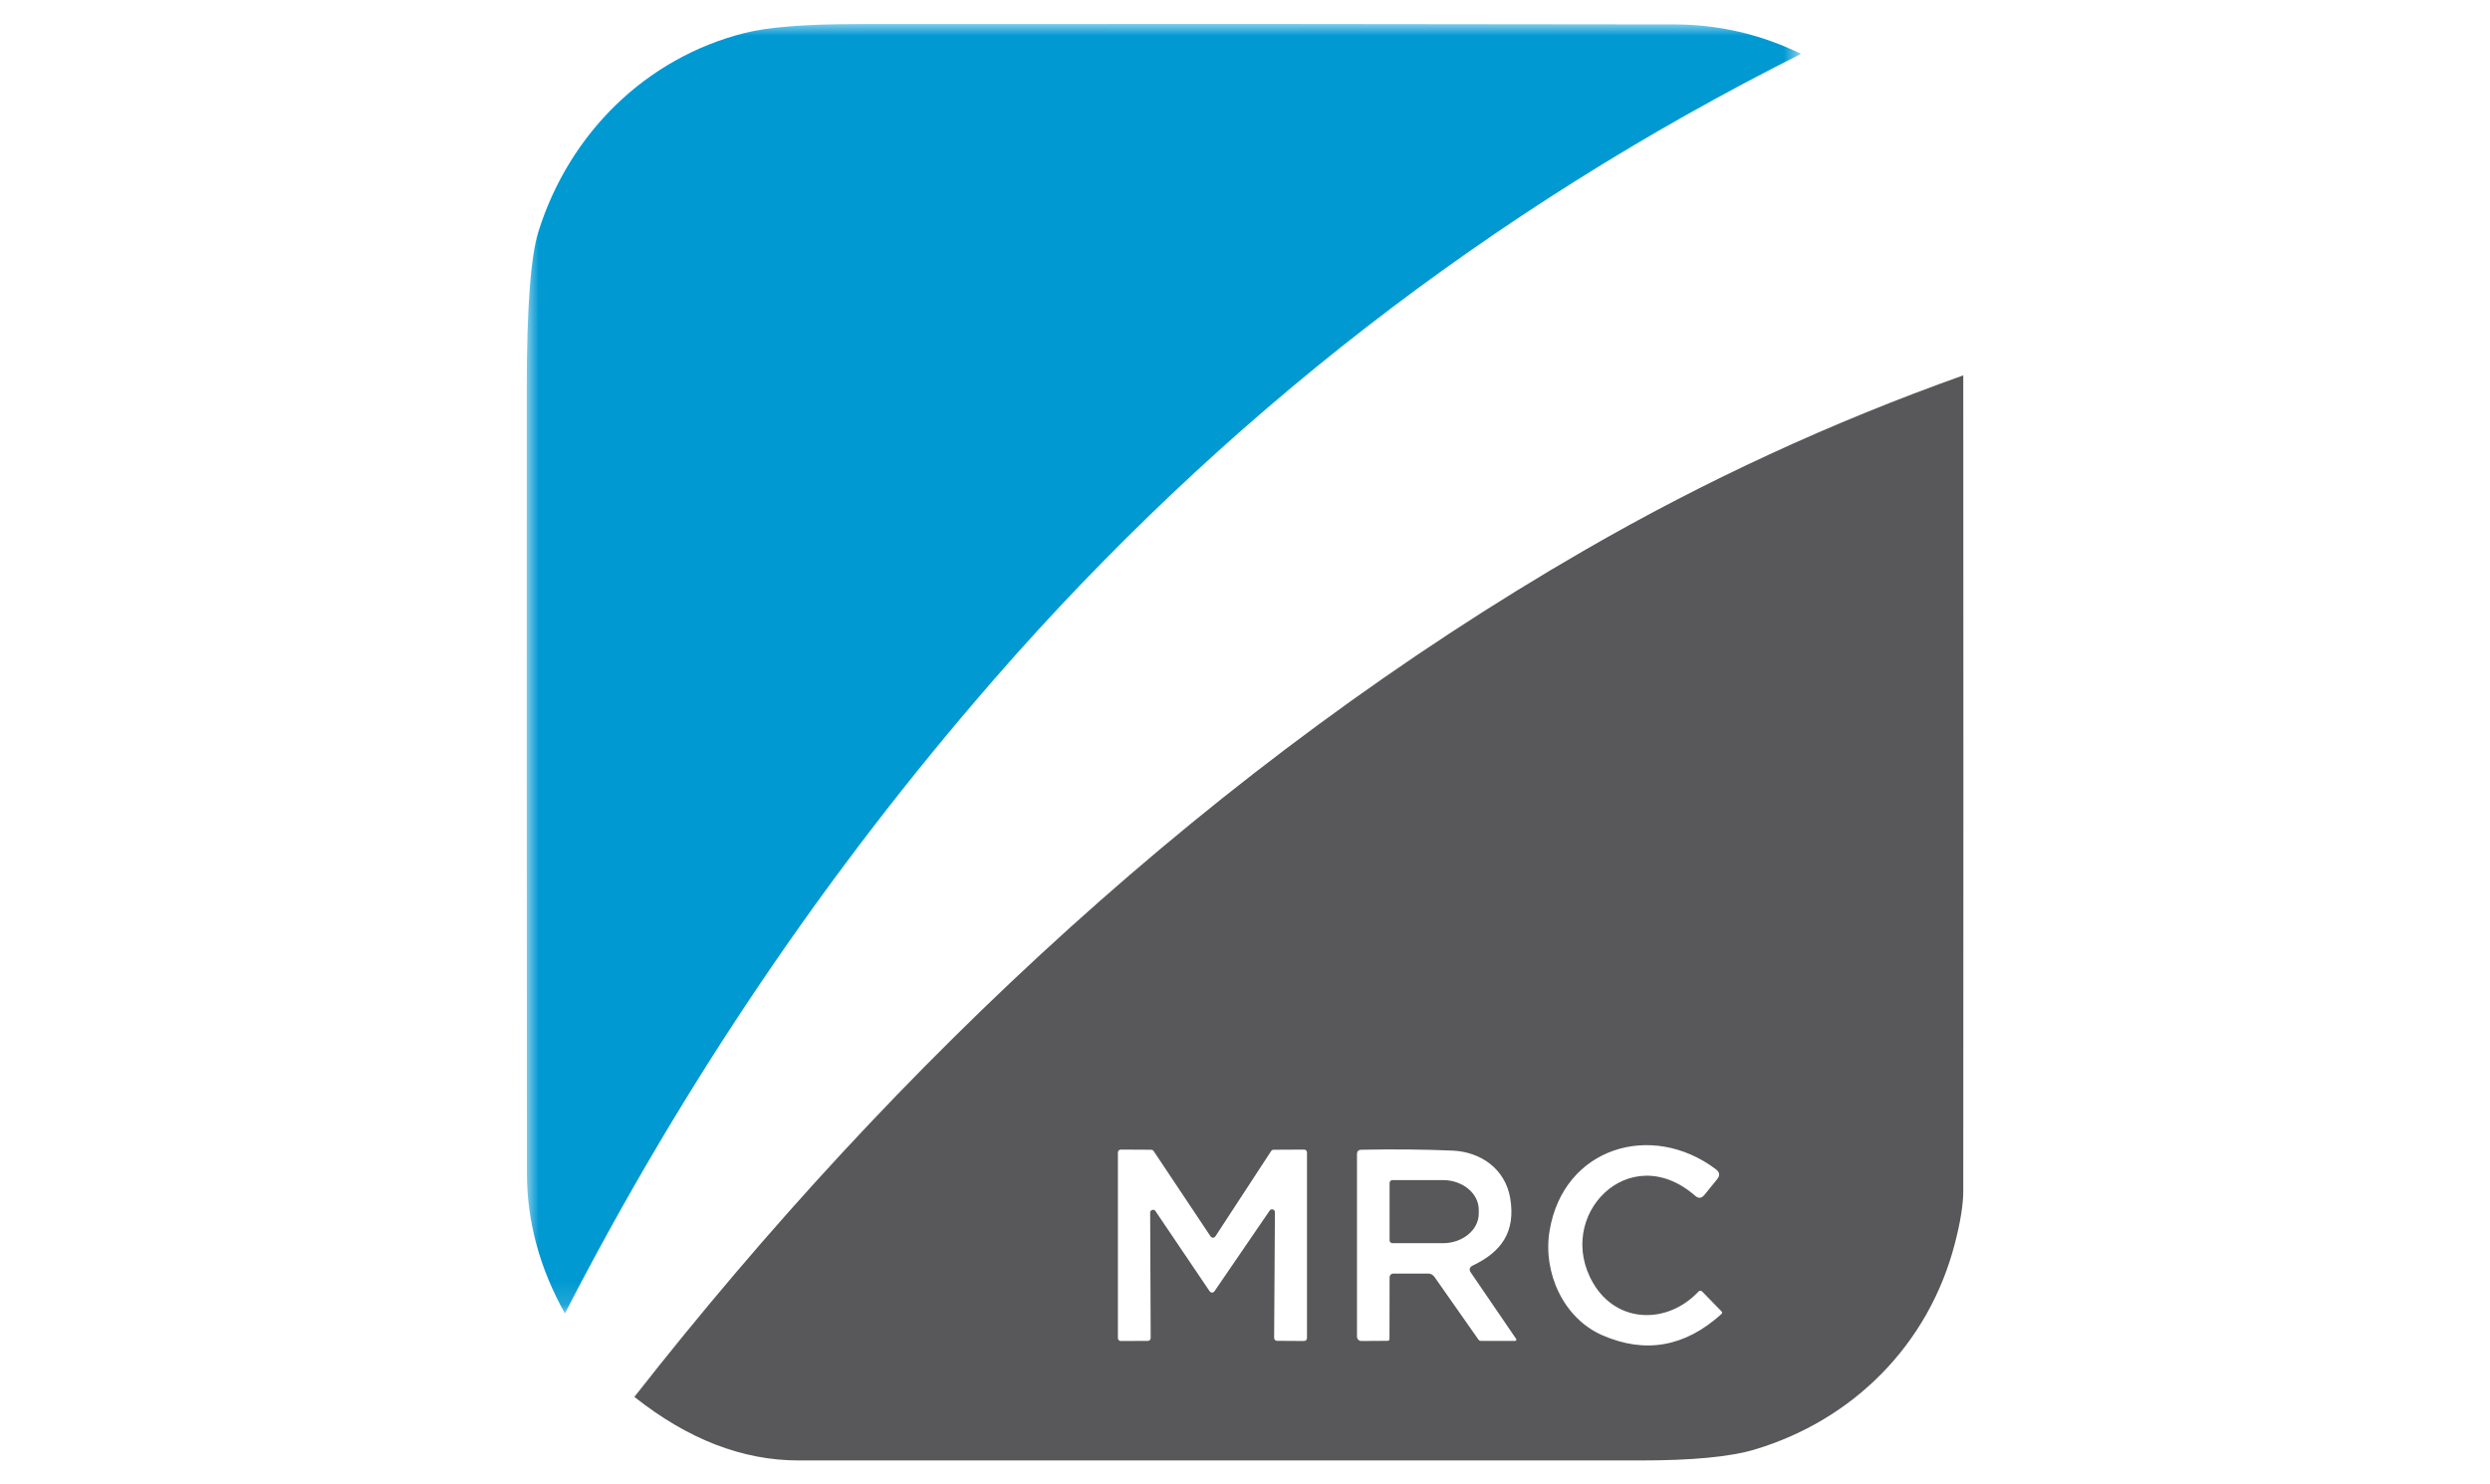 <?xml version="1.0" encoding="UTF-8"?> <svg xmlns="http://www.w3.org/2000/svg" xmlns:xlink="http://www.w3.org/1999/xlink" width="104px" height="62px" viewBox="0 0 104 62" version="1.1"><title>mrc-2024</title><defs><polygon id="path-1" points="0 0 53.224 0 53.224 53.86 0 53.86"></polygon></defs><g id="mrc-2024" stroke="none" stroke-width="1" fill="none" fill-rule="evenodd"><g id="Group-6" transform="translate(22, 1)"><g id="Group-3"><mask id="mask-2" fill="white"><use xlink:href="#path-1"></use></mask><g id="Clip-2"></g><path d="M53.224,1.25 C40.244,7.767 29.003,16.482 19.499,27.397 C12.513,35.422 6.545,44.243 1.595,53.86 C0.539,51.972 0.011,50.025 0.008,48.018 C0.001,37.086 -0.002,26.153 0.001,15.219 C0.001,11.883 0.164,9.698 0.491,8.665 C1.776,4.576 4.968,1.421 9.1,0.379 C10.081,0.13 11.653,0.005 13.817,0.005 C25.17,-0.005 36.541,0 47.93,0.019 C49.785,0.022 51.549,0.432 53.224,1.25" id="Fill-1" fill="#0099D2" mask="url(#mask-2)"></path></g><path d="M36.039,48.41 C36.039,48.344 36.092,48.29 36.158,48.29 L38.264,48.29 C39.093,48.29 39.764,48.846 39.764,49.532 L39.764,49.685 C39.764,50.37 39.093,50.926 38.264,50.926 L36.158,50.926 C36.092,50.926 36.039,50.873 36.039,50.806 L36.039,48.41 Z M36.22,52.194 L37.647,52.194 C37.752,52.194 37.851,52.245 37.912,52.332 L39.746,54.946 C39.772,54.987 39.81,55.007 39.858,55.007 L41.282,55.007 C41.312,55.006 41.335,54.98 41.334,54.951 C41.333,54.941 41.331,54.932 41.326,54.924 L39.438,52.161 C39.345,52.028 39.373,51.926 39.521,51.855 C40.715,51.286 41.311,50.447 41.078,49.049 C40.872,47.832 39.862,47.114 38.675,47.059 C37.494,47.008 36.223,46.996 34.862,47.023 C34.739,47.025 34.677,47.088 34.677,47.212 L34.677,54.826 C34.677,54.928 34.758,55.011 34.858,55.011 L35.948,55.004 C36.006,55.004 36.035,54.975 36.035,54.917 L36.039,52.375 C36.039,52.254 36.099,52.194 36.22,52.194 L36.22,52.194 Z M25.941,55.007 C26.007,55.007 26.061,54.954 26.061,54.887 L26.039,49.651 C26.038,49.586 26.091,49.531 26.157,49.53 C26.199,49.529 26.238,49.551 26.261,49.586 L28.526,52.938 C28.564,52.992 28.639,53.005 28.693,52.967 C28.705,52.959 28.714,52.949 28.722,52.938 L31.032,49.561 C31.069,49.507 31.144,49.494 31.199,49.532 C31.231,49.555 31.25,49.591 31.25,49.63 L31.217,54.884 C31.217,54.95 31.27,55.004 31.337,55.004 L32.47,55.011 C32.536,55.011 32.589,54.958 32.589,54.891 L32.589,47.135 C32.589,47.069 32.536,47.016 32.47,47.016 L31.195,47.023 C31.154,47.023 31.116,47.043 31.093,47.077 L28.762,50.643 C28.725,50.698 28.651,50.713 28.596,50.676 C28.583,50.668 28.571,50.656 28.562,50.643 L26.184,47.077 C26.162,47.043 26.123,47.023 26.082,47.023 L24.812,47.016 C24.745,47.016 24.692,47.069 24.692,47.135 L24.692,54.891 C24.692,54.958 24.745,55.011 24.812,55.011 L25.941,55.007 Z M44.546,52.6 C42.897,49.793 46.046,46.54 48.805,48.947 C48.941,49.066 49.067,49.055 49.183,48.915 L49.717,48.258 C49.845,48.102 49.83,47.963 49.67,47.84 C46.982,45.814 43.29,46.921 42.72,50.418 C42.436,52.139 43.29,54.06 44.927,54.772 C46.721,55.553 48.377,55.259 49.895,53.889 C49.938,53.85 49.94,53.81 49.899,53.769 L49.092,52.942 C49.053,52.901 48.989,52.901 48.948,52.94 C48.946,52.942 48.945,52.943 48.943,52.945 C47.651,54.321 45.541,54.296 44.546,52.6 L44.546,52.6 Z M60,14.678 C60.007,26.118 60.007,37.473 60,48.744 C60,49.305 59.884,50.034 59.651,50.93 C58.562,55.167 55.385,58.323 51.282,59.546 C50.26,59.851 48.66,60.003 46.482,60 L11.348,60 C9.012,60 6.728,59.115 4.496,57.346 C15.44,43.381 28.809,30.854 44.216,21.962 C49.227,19.069 54.488,16.641 60,14.678 L60,14.678 Z" id="Fill-4" fill="#58585A"></path></g></g></svg> 
